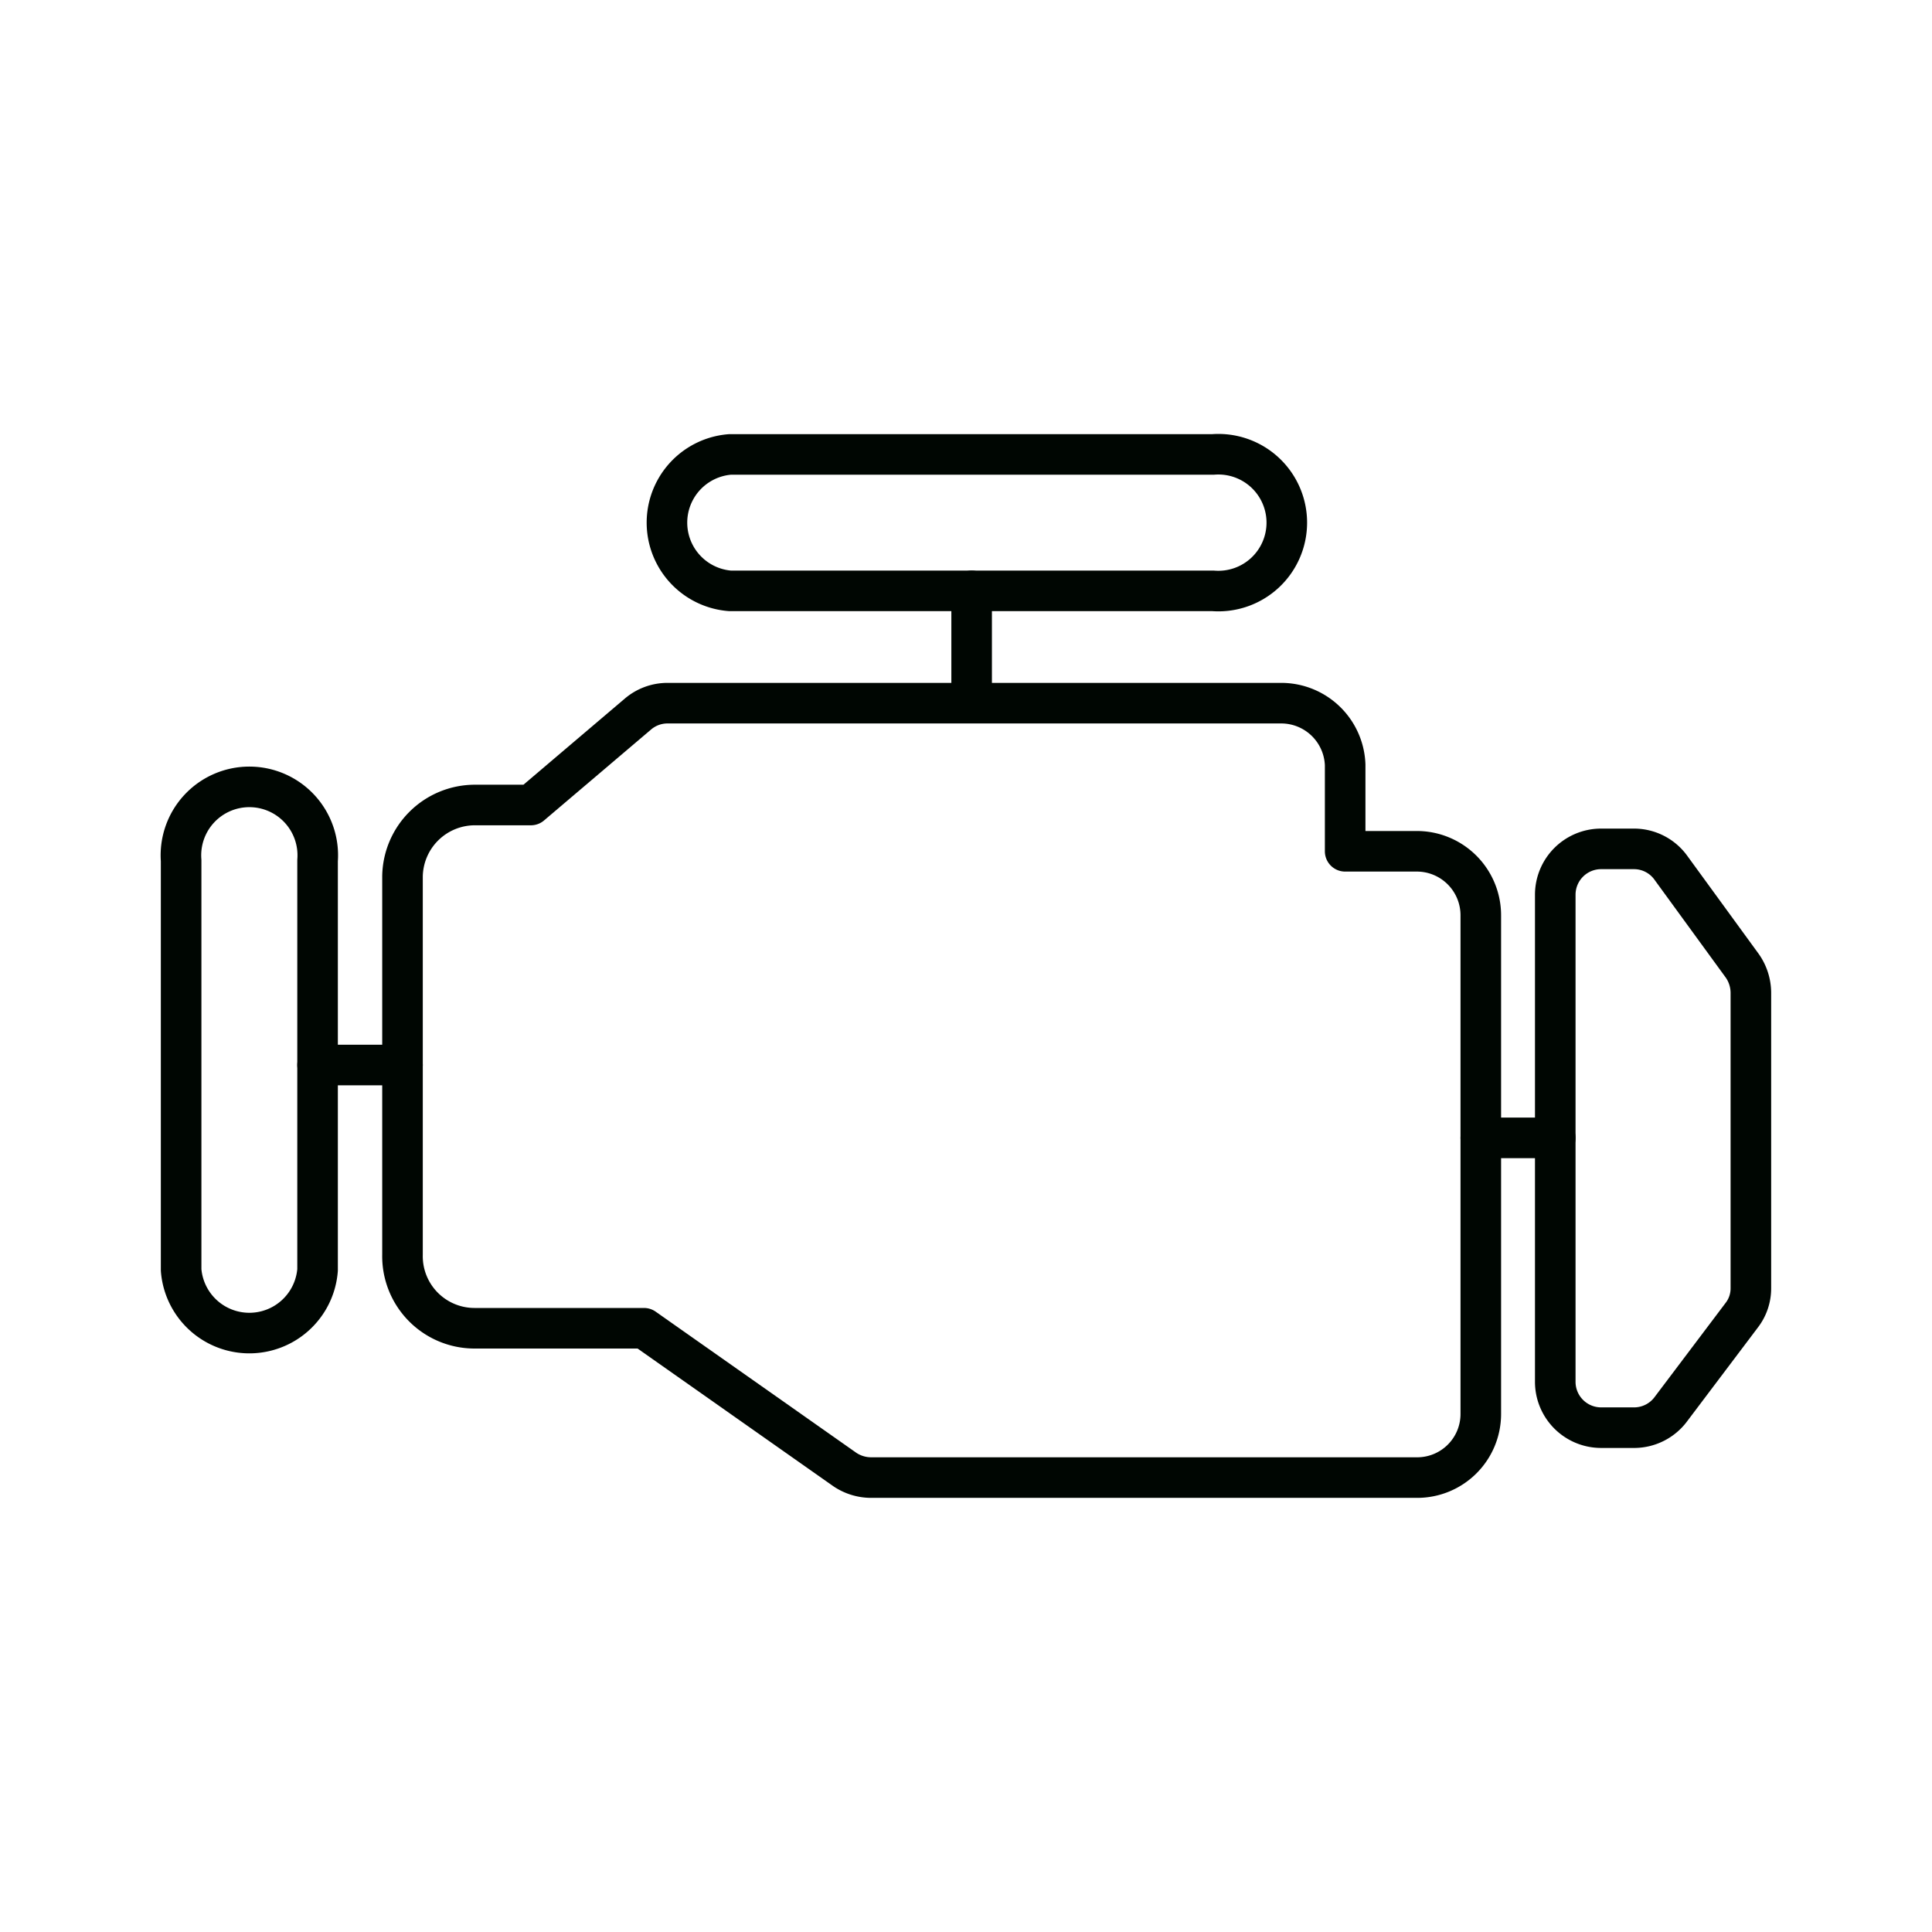 <!DOCTYPE svg PUBLIC "-//W3C//DTD SVG 1.1//EN" "http://www.w3.org/Graphics/SVG/1.1/DTD/svg11.dtd">
<!-- Uploaded to: SVG Repo, www.svgrepo.com, Transformed by: SVG Repo Mixer Tools -->
<svg width="64px" height="64px" viewBox="0 0 48 48" xmlns="http://www.w3.org/2000/svg" fill="#000602" stroke="#000602" stroke-width="1.008">
<g id="SVGRepo_bgCarrier" stroke-width="0"/>
<g id="SVGRepo_tracerCarrier" stroke-linecap="round" stroke-linejoin="round"/>
<g id="SVGRepo_iconCarrier">
<defs>
<style>.a,.b{fill:none;stroke:#000602;stroke-linecap:round;stroke-linejoin:round;}.a{fill-rule:evenodd;}</style>
</defs>
<path class="a" d="M18.14,14.68a1.7,1.7,0,0,1,0-3.39h12a1.7,1.7,0,1,1,0,3.39h-12Z"/>
<path class="a" d="M10,21.77A1.8,1.8,0,0,1,11.79,20h1.4l2.66-2.26a1.13,1.13,0,0,1,.73-.27H31.84A1.59,1.59,0,0,1,33.42,19v2.15h1.79a1.59,1.59,0,0,1,1.58,1.59h0V35.13a1.58,1.58,0,0,1-1.58,1.58H21.65a1.17,1.17,0,0,1-.66-.2L16,33H11.79A1.79,1.79,0,0,1,10,31.17h0Z"/>
<path class="a" d="M7.89,31.55a1.7,1.7,0,0,1-3.39,0h0V21.38a1.7,1.7,0,1,1,3.39,0Z"/>
<line class="b" x1="7.89" y1="26.46" x2="10" y2="26.46"/>
<path class="a" d="M38.64,22.22a1.14,1.14,0,0,1,1.13-1.13h.83a1.13,1.13,0,0,1,.92.48L43.29,24a1.18,1.18,0,0,1,.21.66V32a1.09,1.09,0,0,1-.23.68L41.52,35a1.14,1.14,0,0,1-.9.47h-.85a1.14,1.14,0,0,1-1.13-1.13Z"/>
<line class="b" x1="24.14" y1="17.44" x2="24.14" y2="14.68"/>
<line class="b" x1="38.64" y1="28.27" x2="36.79" y2="28.27"/>
</g>
</svg>